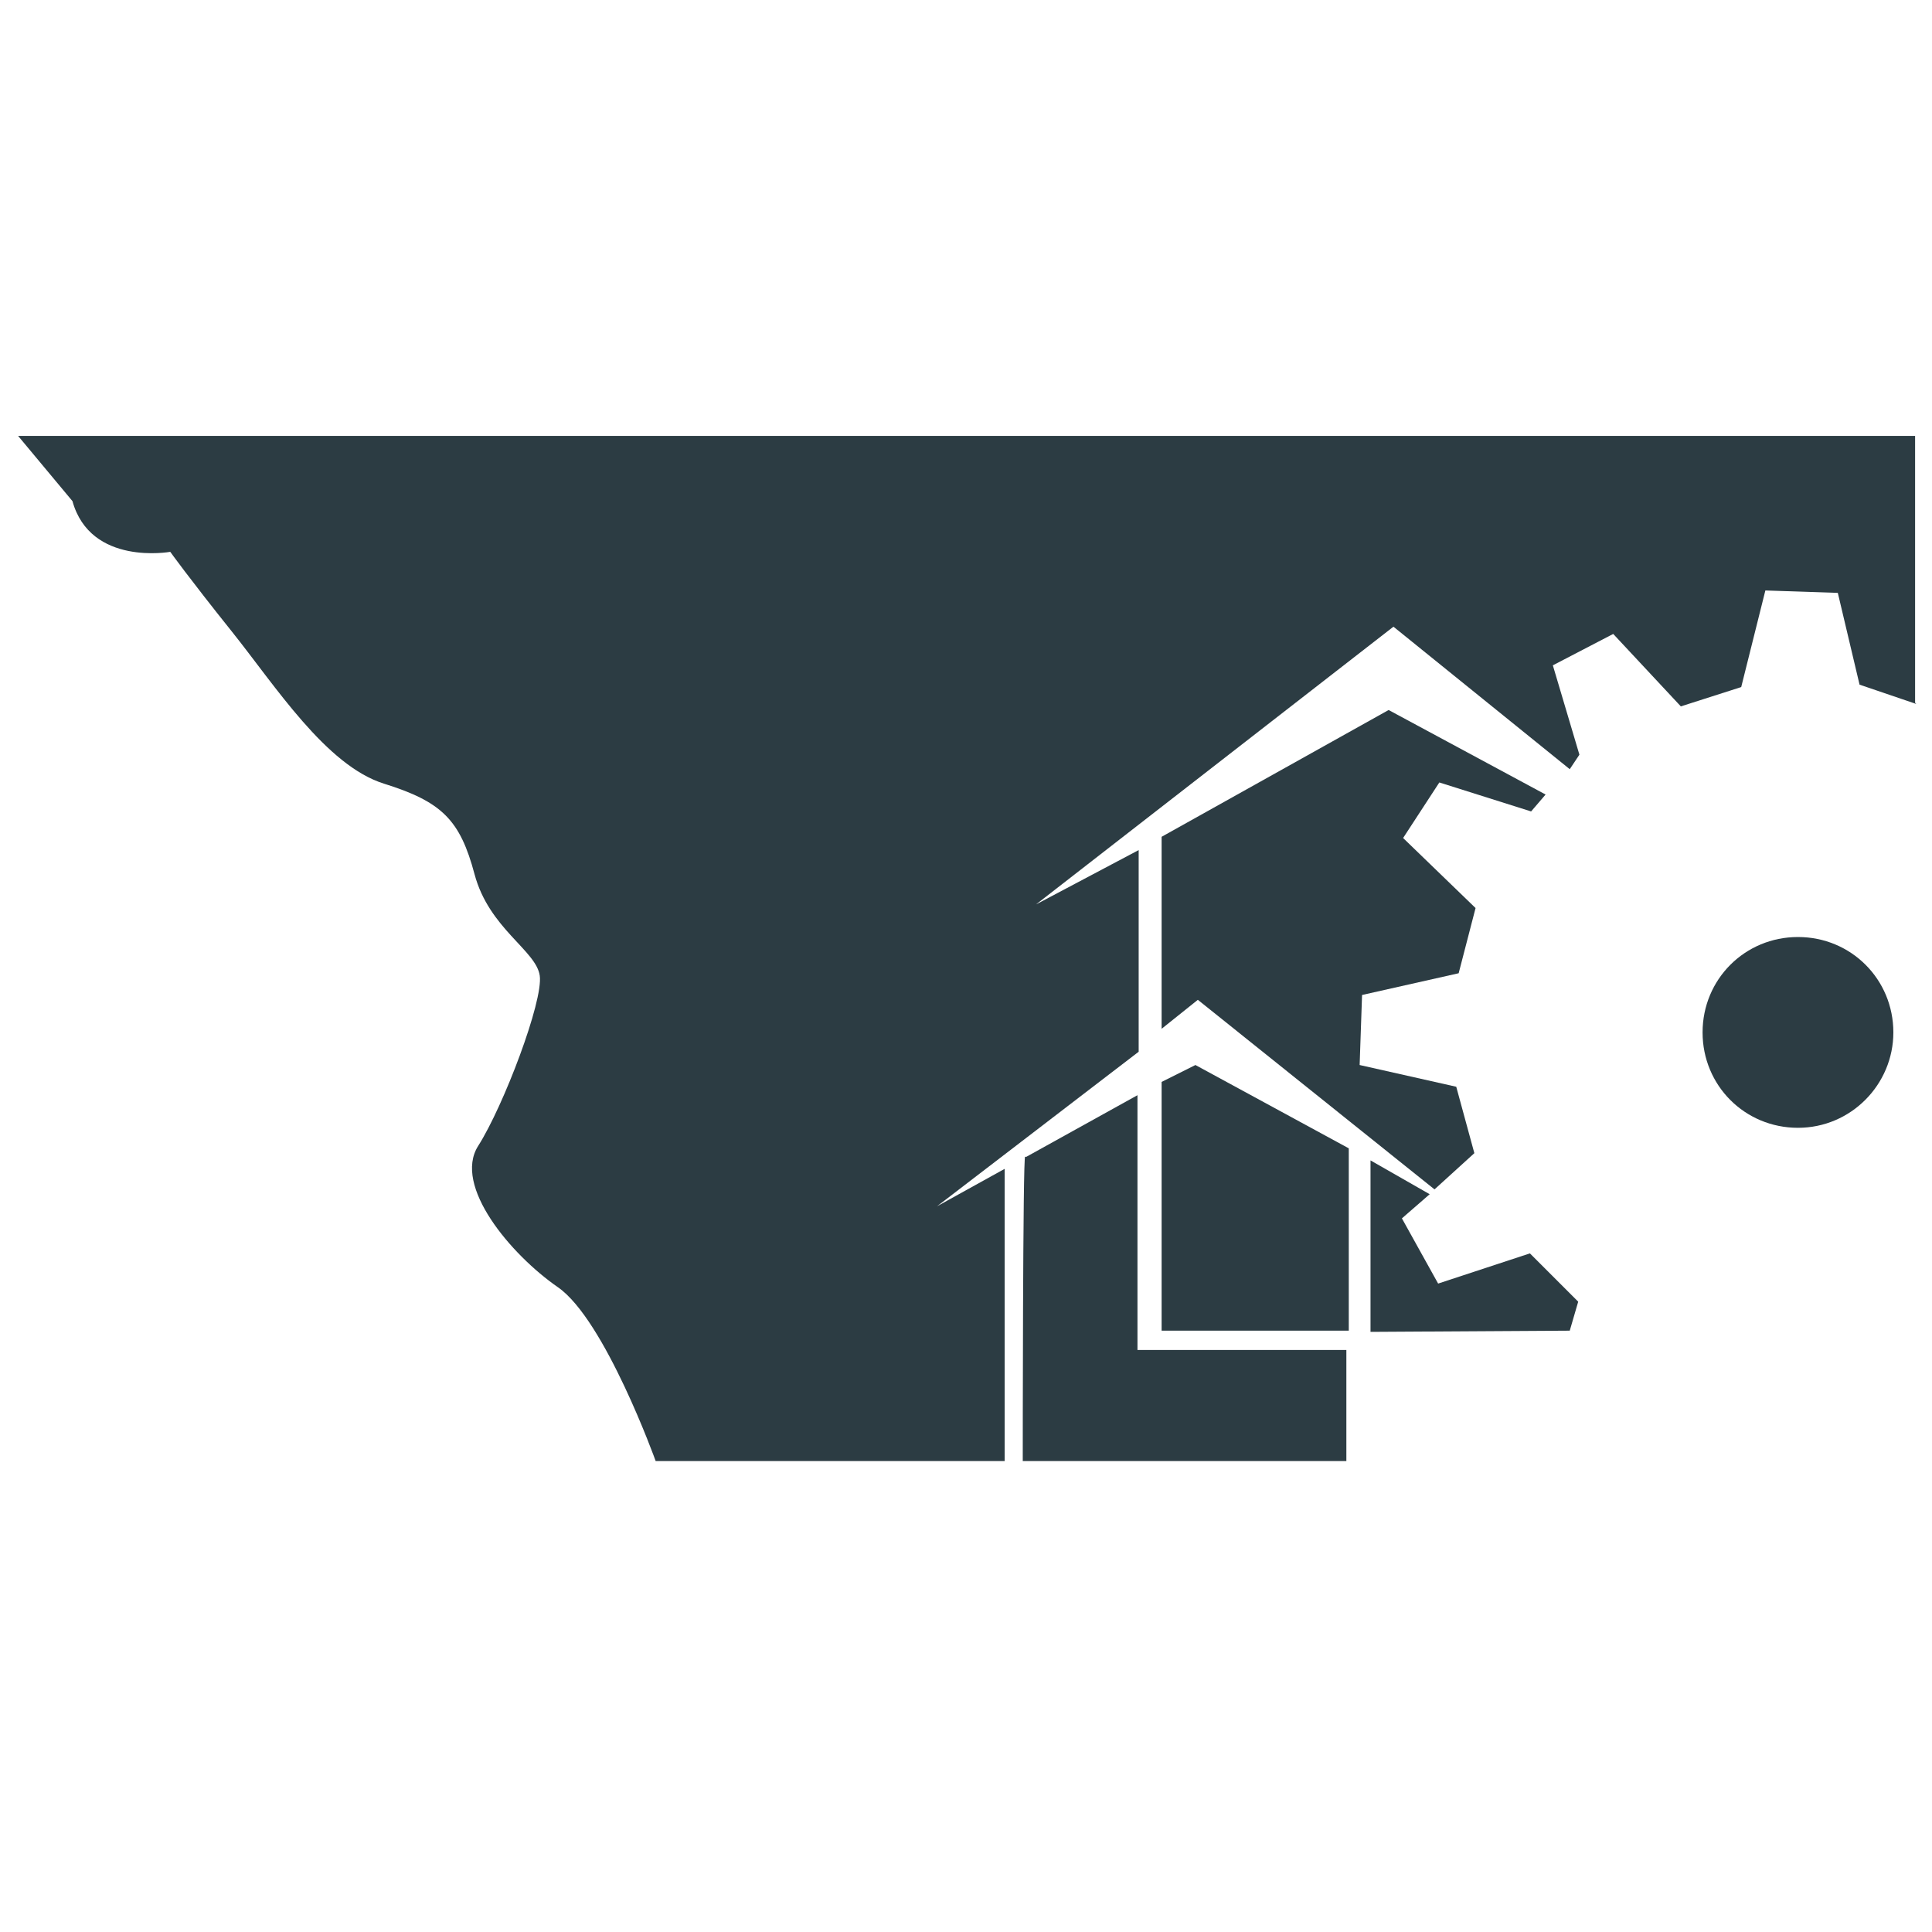 <?xml version="1.0" encoding="UTF-8"?><svg id="b" xmlns="http://www.w3.org/2000/svg" width="16" height="16" viewBox="0 0 16 16"><path d="m15.86,5.82v-2.21H.15l.45.54c.15.54.81.42.81.42,0,0,.15.21.51.66.36.45.78,1.11,1.26,1.26s.63.3.75.75c.12.45.51.63.54.84.03.21-.3,1.08-.51,1.41-.21.33.27.9.66,1.17s.81,1.44.81,1.44h2.89v-2.42l-.56.31,1.67-1.28v-1.67s-.85.45-.85.45l2.96-2.3,1.46,1.18.08-.12-.22-.74.5-.26.56.6.5-.16.2-.8.6.02.18.76s.47.16.47.16Z" fill="#2c3c43" stroke-width="0"/><path d="m8.5,9.58l.92-.51v2.11h1.73v.92h-2.68s0-2.55.02-2.52" fill="#2c3c43" stroke-width="0"/><polygon points="9.62 8.96 9.9 8.82 11.17 9.51 11.17 11.02 9.62 11.02 9.62 8.96" fill="#2c3c43" stroke-width="0"/><polygon points="11.88 9.85 9.92 8.28 9.62 8.52 9.62 6.93 11.5 5.88 12.8 6.58 12.68 6.72 11.92 6.48 11.62 6.94 12.22 7.52 12.08 8.06 11.28 8.24 11.26 8.82 12.06 9 12.21 9.55 11.88 9.85" fill="#2c3c43" stroke-width="0"/><polygon points="11.35 9.61 11.84 9.89 11.61 10.09 11.91 10.63 12.67 10.38 13.07 10.78 13 11.02 11.35 11.03 11.35 9.61" fill="#2c3c43" stroke-width="0"/><path d="m15.68,8.55c0,.43-.35.79-.79.79s-.79-.35-.79-.79.35-.79.79-.79.79.35.79.79" fill="#2c3c43" stroke-width="0"/></svg>